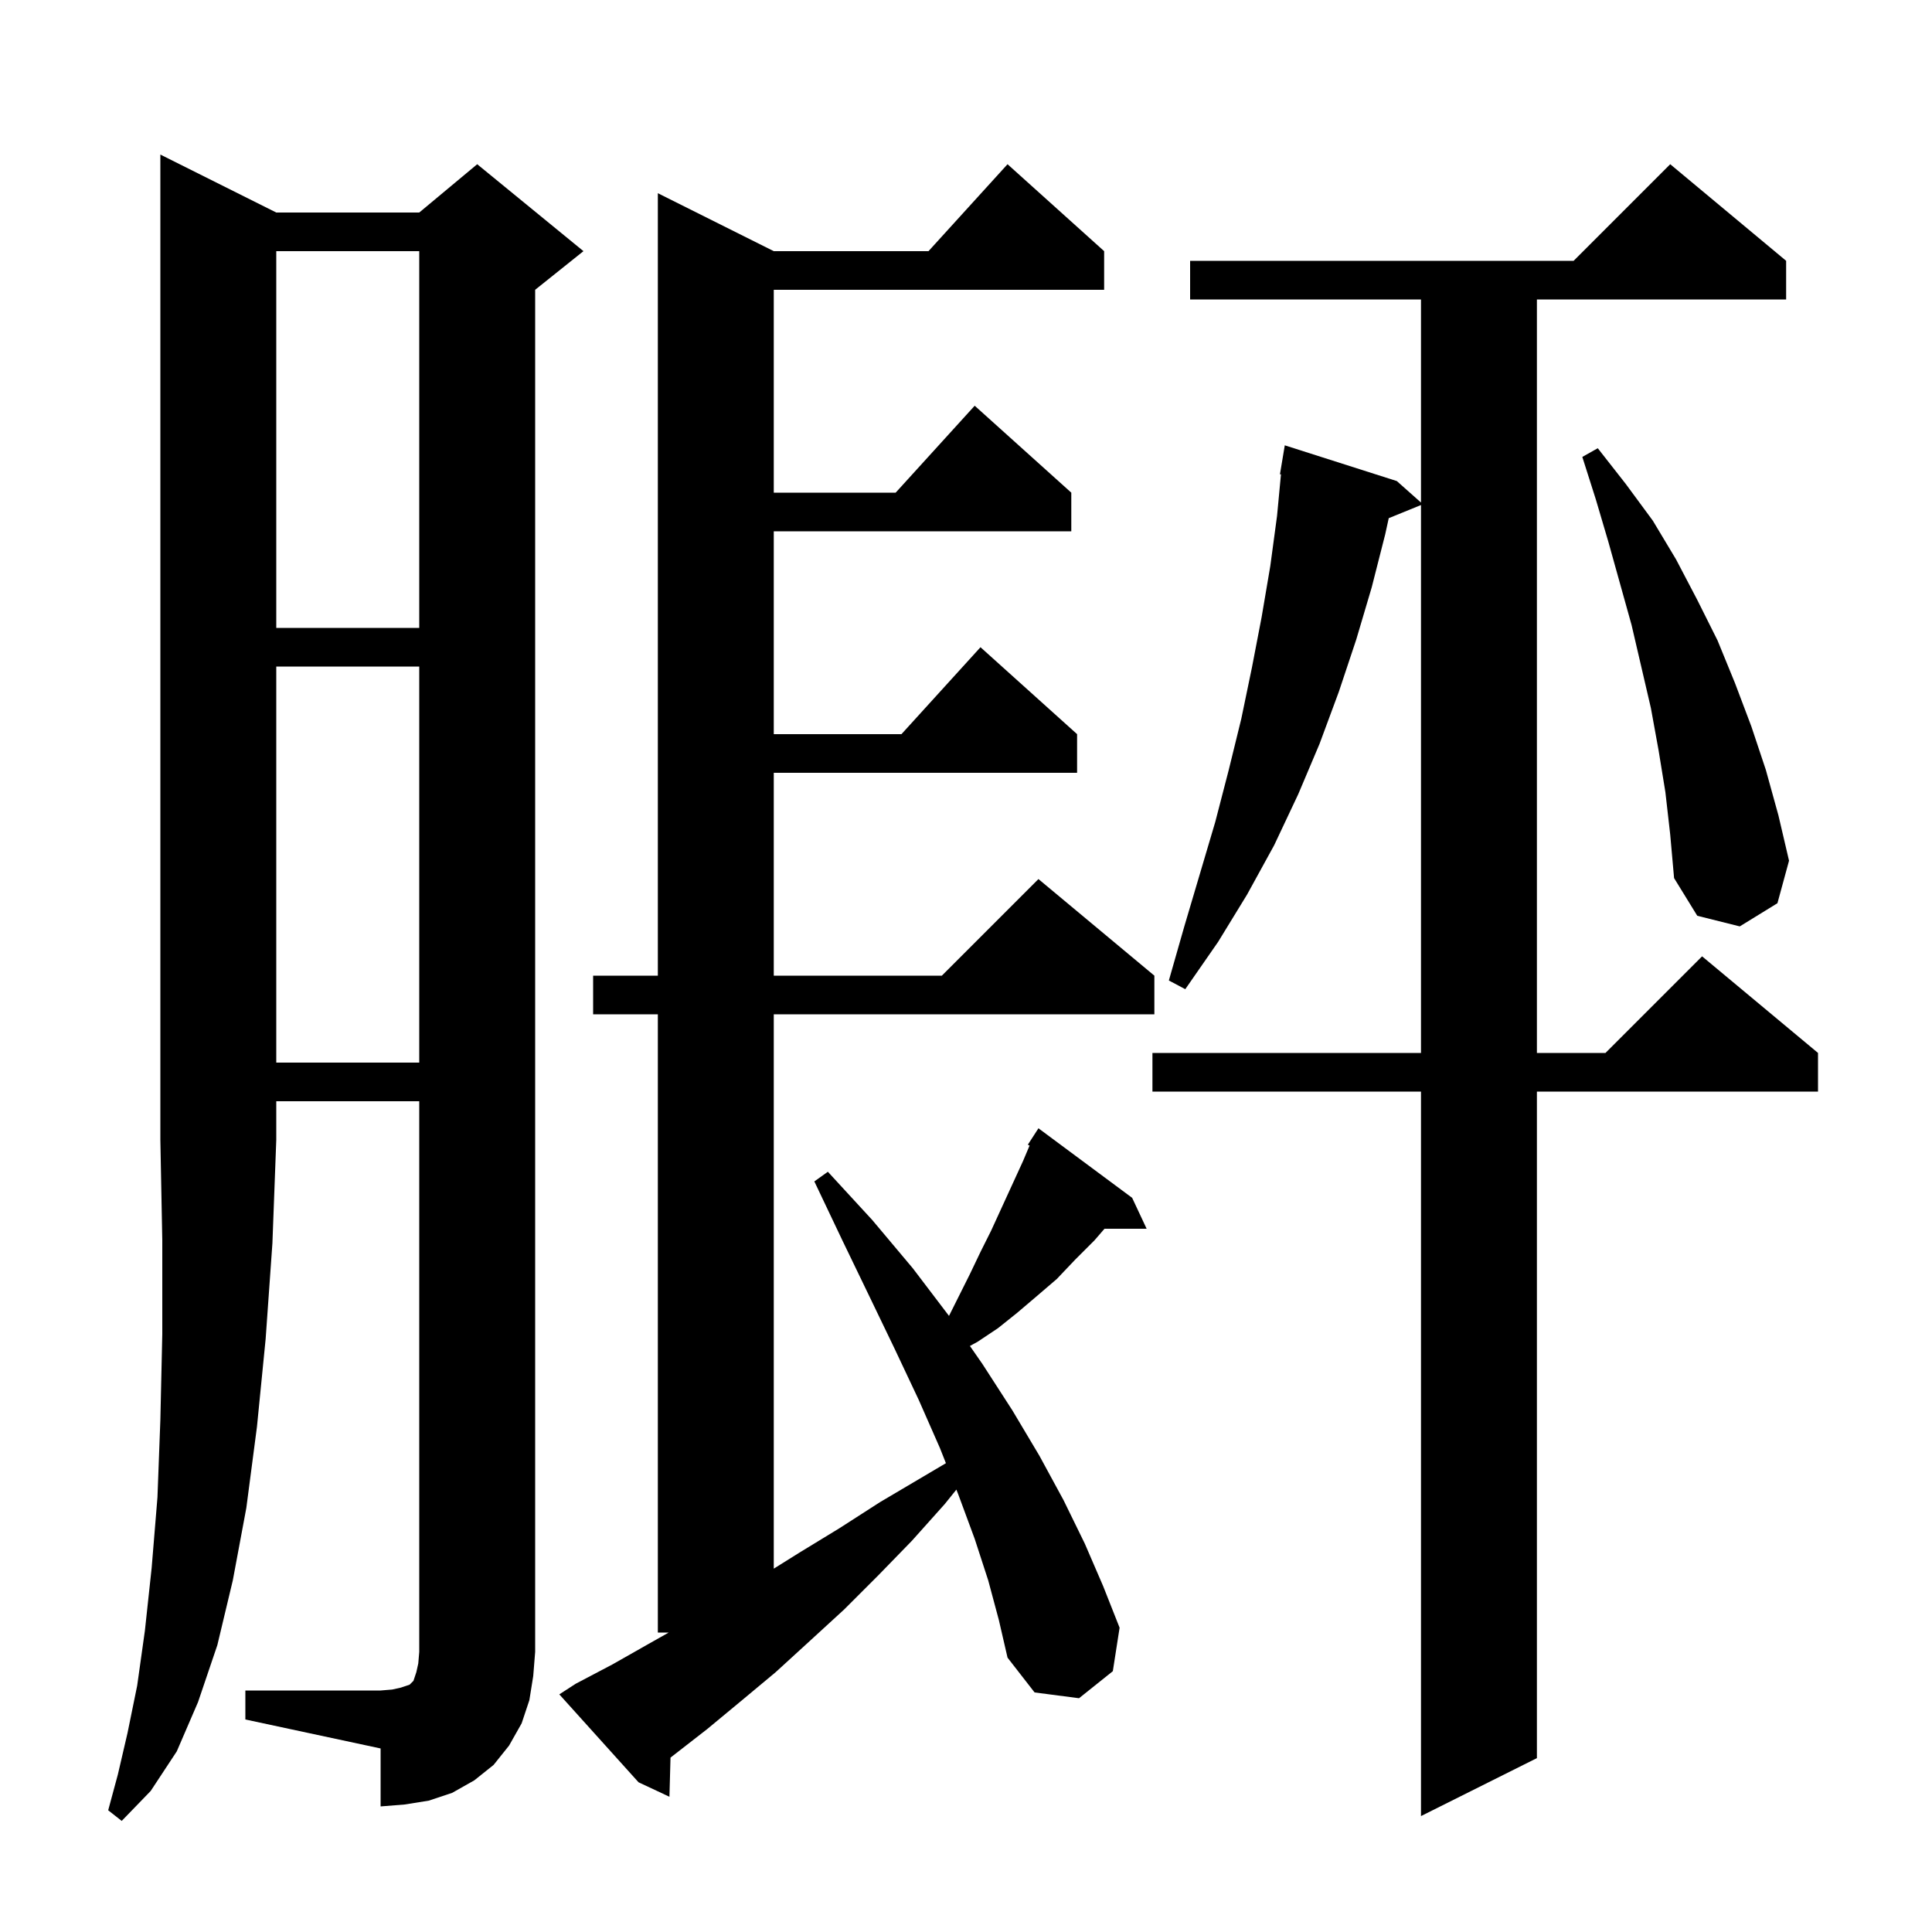 <svg xmlns="http://www.w3.org/2000/svg" xmlns:xlink="http://www.w3.org/1999/xlink" version="1.1" baseProfile="full" viewBox="0 0 200 200" width="200" height="200"><g fill="currentColor"><path d="M 28.6 22.0 L 43.4 22.0 L 49.4 17.0 L 60.4 26.0 L 55.4 30.0 L 55.4 171.0 L 55.2 173.5 L 54.8 176.0 L 54.0 178.4 L 52.7 180.7 L 51.1 182.7 L 49.1 184.3 L 46.8 185.6 L 44.4 186.4 L 41.9 186.8 L 39.4 187.0 L 39.4 181.0 L 25.4 178.0 L 25.4 175.0 L 39.4 175.0 L 40.6 174.9 L 41.5 174.7 L 42.4 174.4 L 42.8 174.0 L 43.1 173.1 L 43.3 172.2 L 43.4 171.0 L 43.4 114.0 L 28.6 114.0 L 28.6 118.0 L 28.2 128.7 L 27.5 138.6 L 26.6 147.7 L 25.5 156.1 L 24.1 163.6 L 22.5 170.3 L 20.5 176.2 L 18.3 181.3 L 15.6 185.4 L 12.6 188.5 L 11.2 187.4 L 12.2 183.7 L 13.2 179.4 L 14.2 174.5 L 15.0 168.8 L 15.7 162.3 L 16.3 155.0 L 16.6 147.0 L 16.8 138.1 L 16.8 128.4 L 16.6 118.0 L 16.6 16.0 Z M 184.9 27.0 L 184.9 31.0 L 159.1 31.0 L 159.1 109.0 L 166.2 109.0 L 176.2 99.0 L 188.2 109.0 L 188.2 113.0 L 159.1 113.0 L 159.1 182.0 L 147.1 188.0 L 147.1 113.0 L 119.3 113.0 L 119.3 109.0 L 147.1 109.0 L 147.1 52.281 L 143.762 53.641 L 143.4 55.3 L 142.0 60.8 L 140.4 66.2 L 138.6 71.6 L 136.6 77.0 L 134.4 82.2 L 131.9 87.5 L 129.1 92.6 L 126.1 97.5 L 122.7 102.4 L 121.0 101.5 L 122.6 95.9 L 125.8 85.1 L 127.2 79.7 L 128.5 74.4 L 129.6 69.1 L 130.6 63.9 L 131.5 58.6 L 132.2 53.4 L 132.605 49.106 L 132.5 49.1 L 133.0 46.1 L 144.6 49.8 L 147.1 52.022 L 147.1 31.0 L 123.2 31.0 L 123.2 27.0 L 162.9 27.0 L 172.9 17.0 Z M 102.3 163.6 L 100.9 159.3 L 99.2 154.7 L 99.004 154.204 L 97.8 155.7 L 94.4 159.5 L 90.9 163.1 L 87.4 166.6 L 83.8 169.9 L 80.3 173.1 L 76.7 176.1 L 73.2 179.0 L 69.6 181.8 L 69.411 181.946 L 69.3 186.0 L 66.1 184.5 L 57.9 175.4 L 59.6 174.3 L 63.4 172.3 L 67.1 170.2 L 69.227 169.0 L 68.1 169.0 L 68.1 105.0 L 61.4 105.0 L 61.4 101.0 L 68.1 101.0 L 68.1 20.0 L 80.1 26.0 L 96.118 26.0 L 104.3 17.0 L 114.3 26.0 L 114.3 30.0 L 80.1 30.0 L 80.1 51.0 L 92.718 51.0 L 100.9 42.0 L 110.9 51.0 L 110.9 55.0 L 80.1 55.0 L 80.1 76.0 L 93.318 76.0 L 101.5 67.0 L 111.5 76.0 L 111.5 80.0 L 80.1 80.0 L 80.1 101.0 L 97.5 101.0 L 107.5 91.0 L 119.5 101.0 L 119.5 105.0 L 80.1 105.0 L 80.1 162.387 L 82.8 160.7 L 86.9 158.2 L 91.1 155.5 L 97.921 151.469 L 97.3 149.9 L 95.1 144.9 L 92.6 139.6 L 90.0 134.2 L 87.2 128.4 L 84.3 122.3 L 85.7 121.3 L 90.3 126.3 L 94.5 131.3 L 98.24 136.221 L 100.4 131.9 L 101.5 129.6 L 102.6 127.4 L 105.9 120.2 L 106.58 118.592 L 106.4 118.5 L 107.5 116.8 L 117.2 124.0 L 118.7 127.2 L 114.336 127.2 L 113.3 128.4 L 111.3 130.4 L 109.4 132.4 L 107.3 134.2 L 105.3 135.9 L 103.3 137.5 L 101.2 138.9 L 100.405 139.334 L 101.7 141.2 L 104.8 146.0 L 107.6 150.7 L 110.1 155.3 L 112.3 159.8 L 114.2 164.2 L 115.9 168.5 L 115.2 173.0 L 111.7 175.8 L 107.1 175.2 L 104.3 171.6 L 103.4 167.7 Z M 28.6 69.0 L 28.6 110.0 L 43.4 110.0 L 43.4 69.0 Z M 172.4 82.0 L 171.7 77.7 L 170.9 73.3 L 168.9 64.7 L 166.5 56.1 L 165.2 51.7 L 163.8 47.3 L 165.4 46.4 L 168.3 50.1 L 171.1 53.9 L 173.5 57.9 L 175.7 62.1 L 177.8 66.3 L 179.6 70.7 L 181.3 75.2 L 182.8 79.7 L 184.1 84.4 L 185.2 89.1 L 184.0 93.5 L 180.1 95.9 L 175.7 94.8 L 173.3 90.9 L 172.9 86.4 Z M 28.6 26.0 L 28.6 65.0 L 43.4 65.0 L 43.4 26.0 Z "/></g></svg>